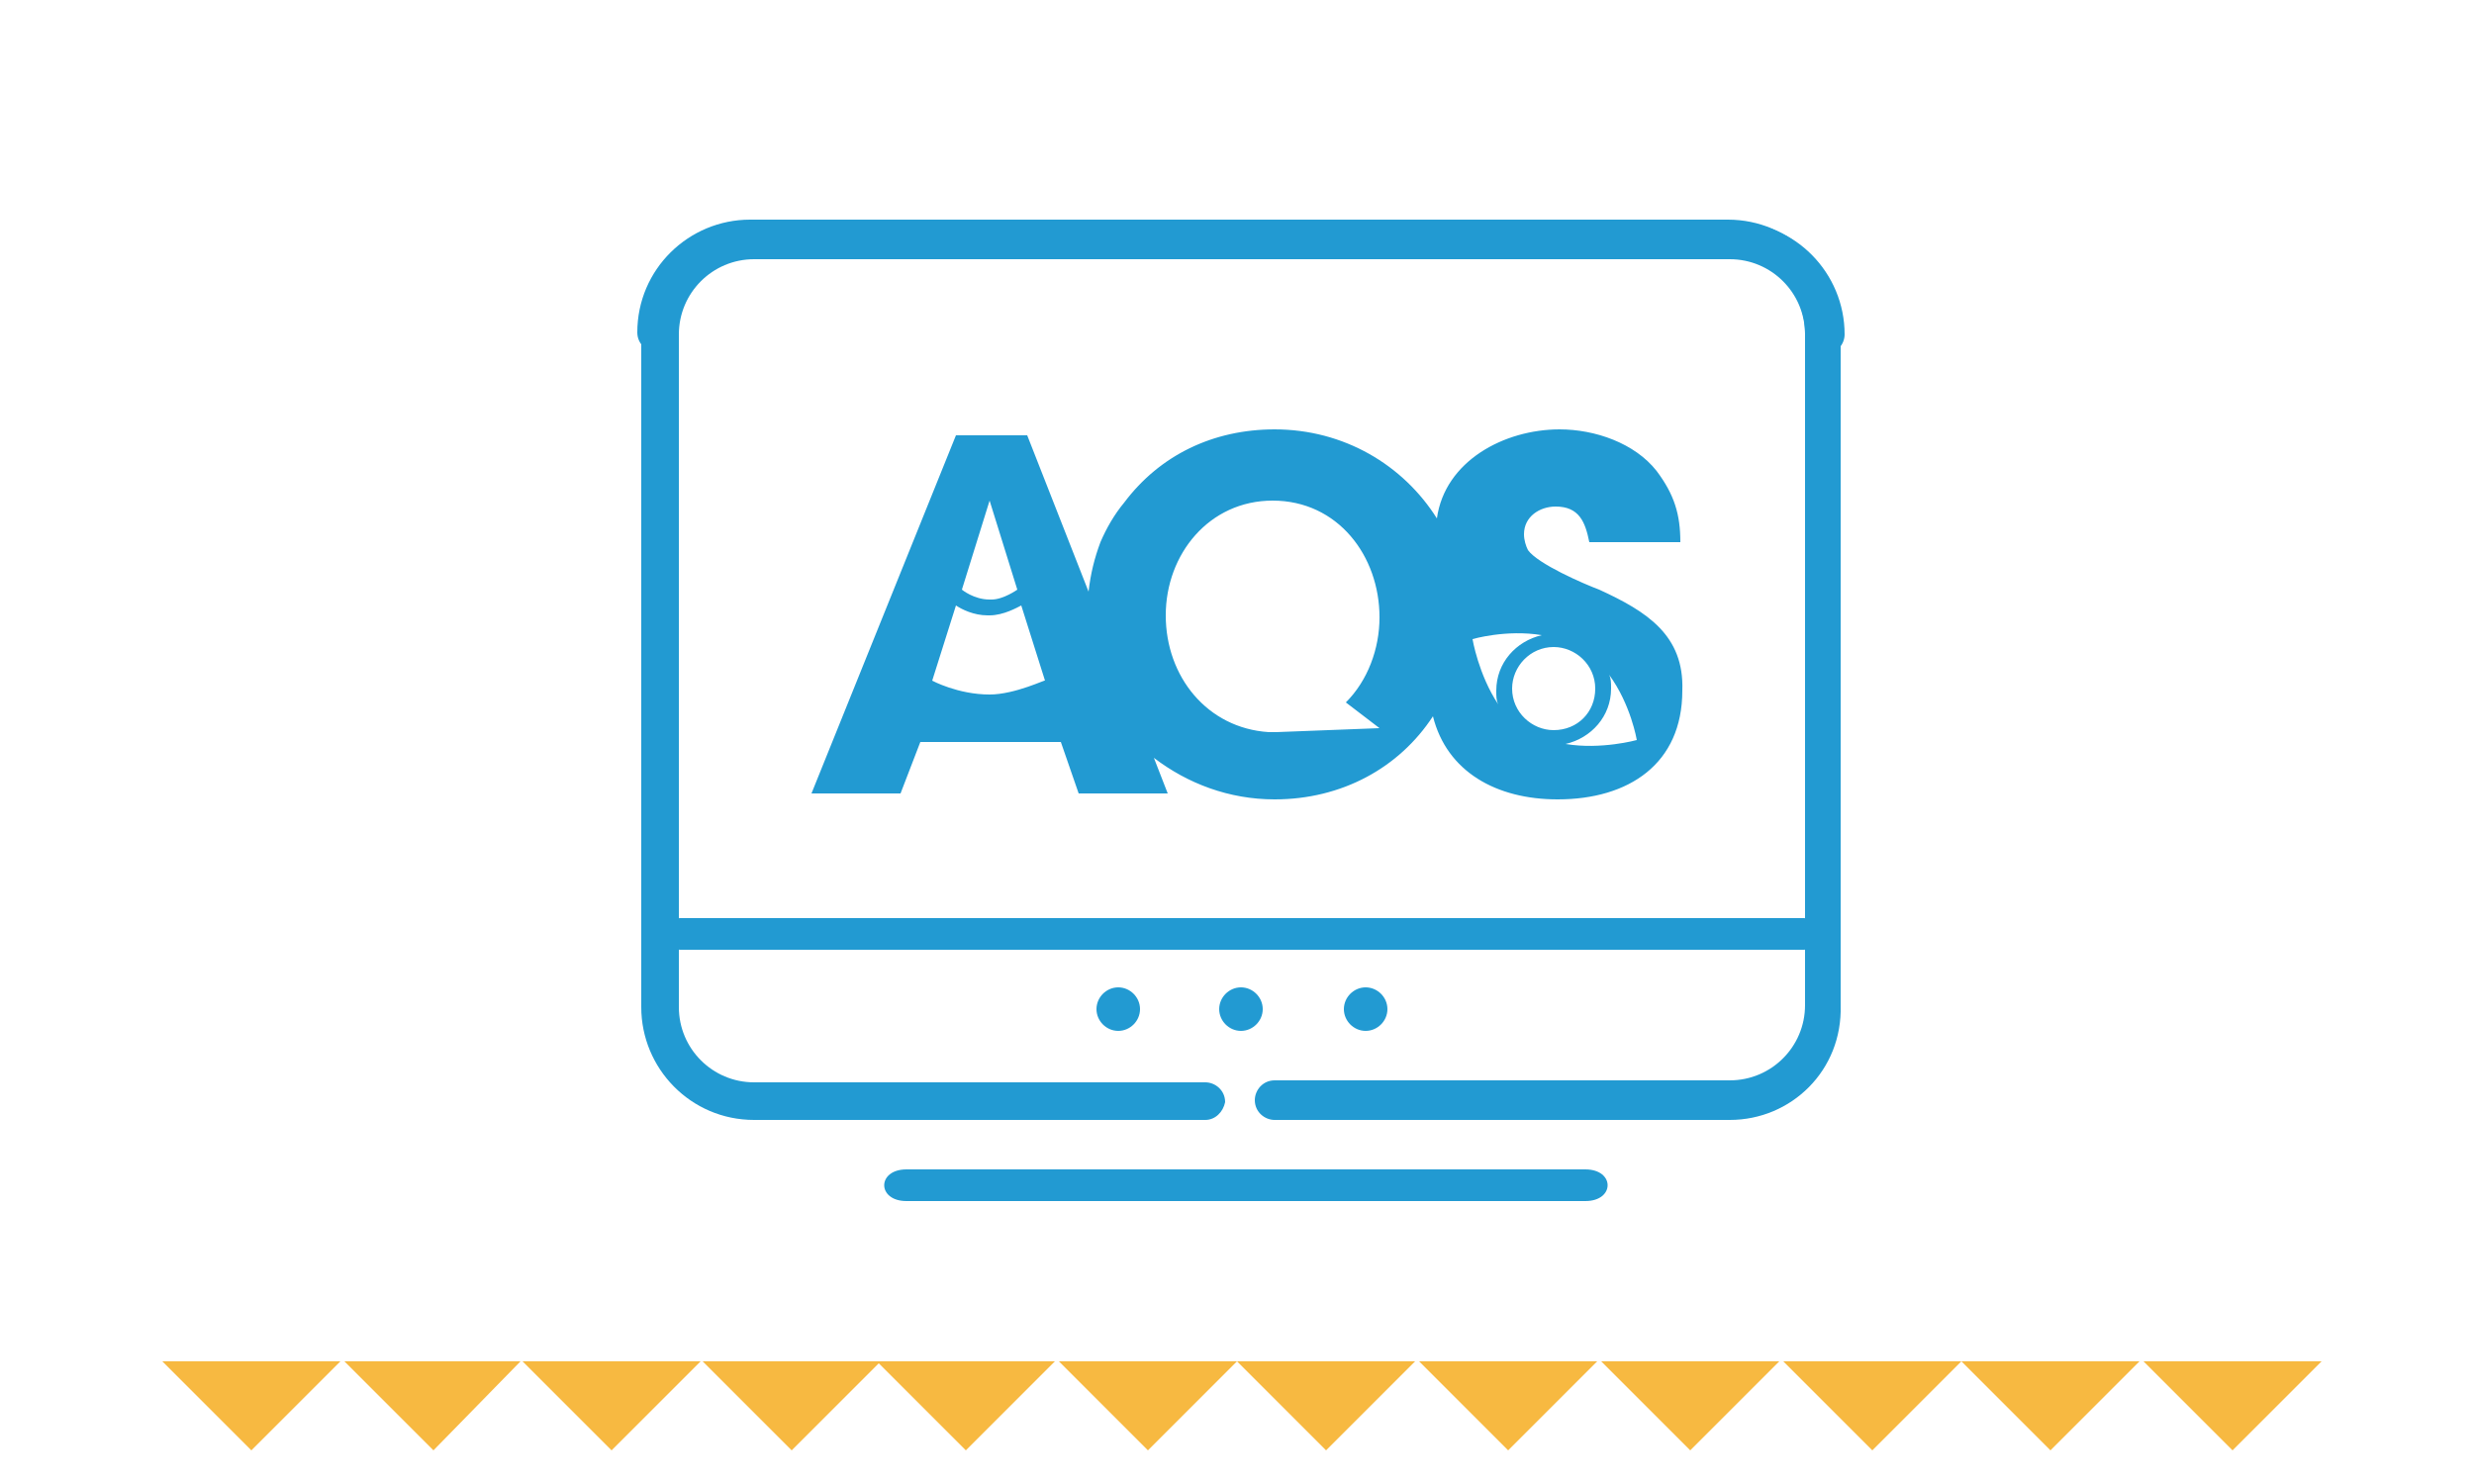 <?xml version="1.0" encoding="UTF-8"?> <svg xmlns="http://www.w3.org/2000/svg" xmlns:xlink="http://www.w3.org/1999/xlink" version="1.1" id="Layer_1" x="0px" y="0px" viewBox="0 0 125 75" style="enable-background:new 0 0 125 75;" xml:space="preserve"> <style type="text/css"> .st0{fill:#229AD2;} .st1{fill:#F7B941;} </style> <g> <g> <g> <g> <g> <path class="st0" d="M87.4,56.6h-23c-0.5,0-1-0.4-1-1c0-0.5,0.4-1,1-1h23c2.1,0,3.8-1.7,3.8-3.8v-34c0-2.1-1.7-3.8-3.8-3.8H38 c-2.1,0-3.8,1.7-3.8,3.8c0,0.5-0.4,1-1,1c-0.5,0-1-0.4-1-1c0-3.2,2.6-5.7,5.7-5.7h49.4c3.2,0,5.7,2.6,5.7,5.7v34 C93.1,54.1,90.5,56.6,87.4,56.6z"></path> <path class="st0" d="M56.8,48c16.2,0,18.1,0,34.3,0c1.5,0,1.5-1.6,0-1.6c-16.2,0-18.1,0-34.3,0C55.3,46.4,55.3,48,56.8,48 L56.8,48z"></path> </g> <g> <path class="st0" d="M60.9,56.6H38.1c-3.2,0-5.7-2.6-5.7-5.7v-34c0-3.2,2.6-5.7,5.7-5.7h49.4c3.2,0,5.7,2.6,5.7,5.7 c0,0.5-0.4,1-1,1c-0.5,0-1-0.4-1-1c0-2.1-1.7-3.8-3.8-3.8H38.1c-2.1,0-3.8,1.7-3.8,3.8v34c0,2.1,1.7,3.8,3.8,3.8h22.8 c0.5,0,1,0.4,1,1C61.8,56.2,61.4,56.6,60.9,56.6z"></path> <path class="st0" d="M68.7,48c-16.2,0-18,0-34.3,0c-1.5,0-1.5-1.6,0-1.6c16.2,0,18.1,0,34.3,0C70.2,46.4,70.2,48,68.7,48 L68.7,48z"></path> </g> <path class="st0" d="M80.1,60.7c-16.2,0-18.1,0-34.3,0c-1.5,0-1.5-1.6,0-1.6c16.2,0,18.1,0,34.3,0 C81.6,59.1,81.6,60.7,80.1,60.7L80.1,60.7z"></path> </g> <g> <path class="st0" d="M57.6,51c0,0.6-0.5,1.1-1.1,1.1c-0.6,0-1.1-0.5-1.1-1.1c0-0.6,0.5-1.1,1.1-1.1C57.1,49.9,57.6,50.4,57.6,51 z"></path> <path class="st0" d="M63.8,51c0,0.6-0.5,1.1-1.1,1.1c-0.6,0-1.1-0.5-1.1-1.1c0-0.6,0.5-1.1,1.1-1.1C63.3,49.9,63.8,50.4,63.8,51 z"></path> <path class="st0" d="M70.1,51c0,0.6-0.5,1.1-1.1,1.1c-0.6,0-1.1-0.5-1.1-1.1c0-0.6,0.5-1.1,1.1-1.1C69.6,49.9,70.1,50.4,70.1,51 z"></path> </g> </g> <path class="st0" d="M80.8,29.8c-0.8-0.3-3.1-1.3-3.6-2c-0.1-0.2-0.2-0.5-0.2-0.8c0-0.9,0.8-1.4,1.6-1.4c1.2,0,1.5,0.8,1.7,1.8 h4.6c0-1.4-0.3-2.4-1.2-3.6c-1.1-1.4-3.1-2.1-4.9-2.1c-2.8,0-5.8,1.6-6.2,4.5c-1.7-2.7-4.7-4.5-8.2-4.5c-3.1,0-5.8,1.3-7.6,3.7 c-0.5,0.6-0.9,1.3-1.2,2c-0.3,0.8-0.5,1.6-0.6,2.5l-3.1-7.9h-3.6l-7.3,18.1h4.5l1-2.6h7.1l0.9,2.6H59l-0.7-1.8 c1.7,1.3,3.8,2.1,6.1,2.1c3.4,0,6.3-1.6,8-4.2c0.7,2.8,3.2,4.2,6.3,4.2c3.6,0,6.3-1.8,6.3-5.5C85.1,32.1,83.2,30.9,80.8,29.8z M50,25.3L50,25.3L50,25.3l1.4,4.5c0,0-0.7,0.5-1.3,0.5c0,0,0,0-0.1,0c-0.8,0-1.4-0.5-1.4-0.5L50,25.3z M50,35.1 c-1.6,0-2.9-0.7-2.9-0.7l1.2-3.8c0.3,0.2,0.9,0.5,1.6,0.5l0.1,0c0.7,0,1.4-0.4,1.6-0.5l1.2,3.8C52.9,34.3,51.3,35.1,50,35.1z M64.5,37C64.5,37,64.4,37,64.5,37c-0.1,0-0.1,0-0.1,0l-0.3,0l0,0c-3.1-0.2-5.2-2.8-5.2-5.9c0-3.1,2.2-5.8,5.4-5.8 c3.3,0,5.4,2.8,5.4,5.9c0,1.6-0.6,3.2-1.7,4.3l1.7,1.3L64.5,37z M74.4,32.3c0,0,1.7-0.5,3.5-0.2c-1.3,0.3-2.3,1.4-2.3,2.8 c0,0.3,0,0.5,0.1,0.7C74.7,34.1,74.4,32.3,74.4,32.3z M78.5,36.9c-1.1,0-2.1-0.9-2.1-2.1c0-1.1,0.9-2.1,2.1-2.1 c1.1,0,2.1,0.9,2.1,2.1C80.6,36,79.7,36.9,78.5,36.9z M79.1,37.6c1.3-0.3,2.3-1.4,2.3-2.8c0-0.3,0-0.5-0.1-0.7 c1.1,1.5,1.4,3.3,1.4,3.3S80.9,37.9,79.1,37.6z"></path> </g> <g> <polygon class="st1" points="67,73.3 71.5,68.8 62.5,68.8 "></polygon> <polygon class="st1" points="58,73.3 62.5,68.8 53.5,68.8 "></polygon> <polygon class="st1" points="76.2,73.3 80.7,68.8 71.7,68.8 "></polygon> <polygon class="st1" points="30.9,73.3 35.4,68.8 26.4,68.8 "></polygon> <polygon class="st1" points="21.9,73.3 26.3,68.8 17.4,68.8 "></polygon> <polygon class="st1" points="12.7,73.3 17.2,68.8 8.2,68.8 "></polygon> <polygon class="st1" points="44.3,68.8 35.5,68.8 40,73.3 44.4,68.9 48.8,73.3 53.3,68.8 44.5,68.8 "></polygon> <polygon class="st1" points="103.6,73.3 108.1,68.8 99.1,68.8 "></polygon> <polygon class="st1" points="85.4,73.3 89.9,68.8 80.9,68.8 "></polygon> <polygon class="st1" points="108.3,68.8 112.8,73.3 117.3,68.8 "></polygon> <polygon class="st1" points="94.6,73.3 99.1,68.8 90.1,68.8 "></polygon> </g> </g> </svg> 
